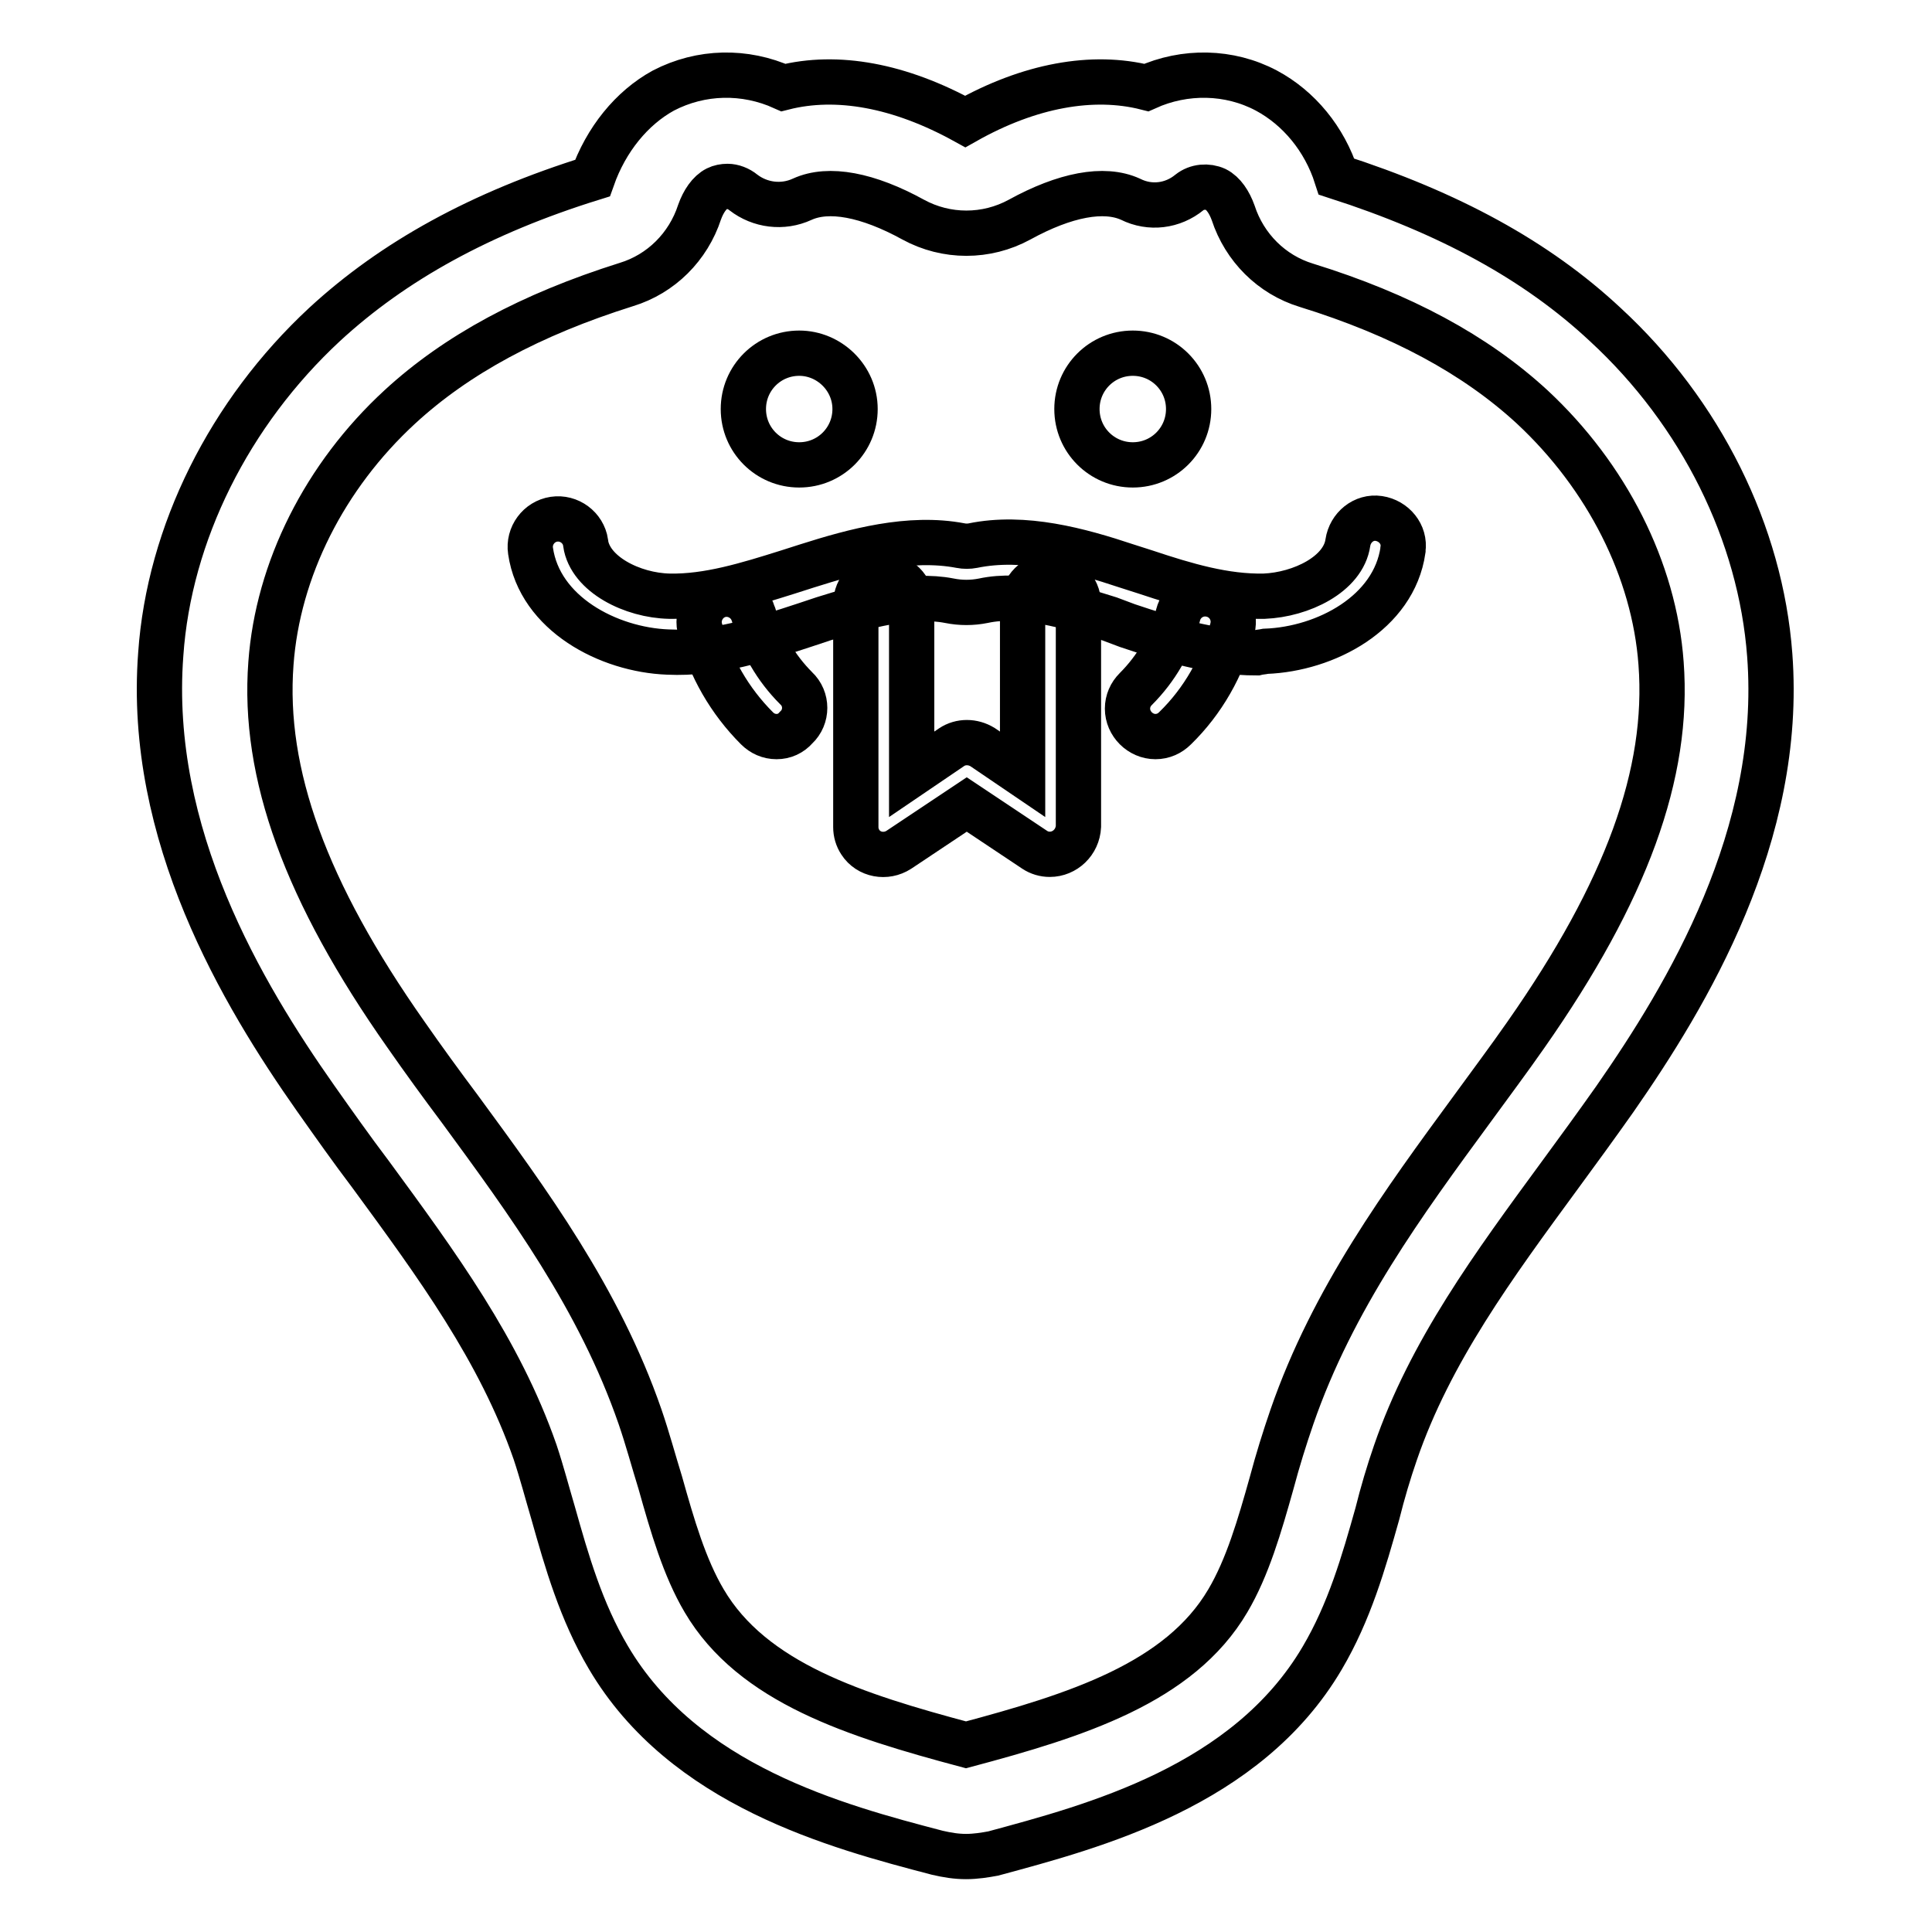 <?xml version="1.0" encoding="utf-8"?>
<!-- Svg Vector Icons : http://www.onlinewebfonts.com/icon -->
<!DOCTYPE svg PUBLIC "-//W3C//DTD SVG 1.1//EN" "http://www.w3.org/Graphics/SVG/1.1/DTD/svg11.dtd">
<svg version="1.1" xmlns="http://www.w3.org/2000/svg" xmlns:xlink="http://www.w3.org/1999/xlink" x="0px" y="0px" viewBox="0 0 256 256" enable-background="new 0 0 256 256" xml:space="preserve">
<g> <path stroke-width="6" fill-opacity="0" stroke="#000000"  d="M150.1,46.8c-4.1,0-7.4,3.3-7.4,7.4s3.3,7.4,7.4,7.4c4.1,0,7.4-3.3,7.4-7.4S154.2,46.8,150.1,46.8 L150.1,46.8z M105.9,46.8c-4.1,0-7.4,3.3-7.4,7.4s3.3,7.4,7.4,7.4s7.4-3.3,7.4-7.4S109.9,46.8,105.9,46.8z M102.9,97.6 c-1,0-1.9-0.4-2.6-1.1c-3.6-3.6-6.2-8.1-7.5-13c-0.6-1.9,0.5-4,2.4-4.6c1.9-0.6,4,0.5,4.6,2.4c0,0.1,0.1,0.2,0.1,0.3 c1,3.6,2.9,6.9,5.6,9.6c1.5,1.4,1.5,3.8,0,5.2C104.8,97.2,103.9,97.6,102.9,97.6z"/> <path stroke-width="6" fill-opacity="0" stroke="#000000"  d="M166.5,86.5c-6.1,0-11.7-1.8-17.1-3.6L147,82c-5.4-1.7-11.6-3.5-16.7-2.4c-1.5,0.3-3,0.3-4.5,0 c-5.1-1-11.3,0.7-16.7,2.4l-2.4,0.8c-5.8,1.9-11.8,3.9-18.2,3.6c-7.9-0.3-17-5.1-18.2-13.4c-0.3-2,1.1-3.9,3.1-4.2 c2-0.3,3.9,1.1,4.2,3.1c0,0,0,0.1,0,0.1c0.6,4.1,6.2,6.9,11.1,7c5.1,0.1,10.3-1.5,15.7-3.2l2.5-0.8c6.3-2,13.6-4,20.4-2.7 c0.5,0.1,1.1,0.1,1.6,0c6.8-1.4,14.1,0.6,20.4,2.7l2.5,0.8c5.4,1.8,10.5,3.3,15.7,3.2c4.9-0.2,10.5-2.9,11.1-7.1 c0.3-2,2.1-3.5,4.1-3.2c2,0.3,3.5,2.1,3.2,4.1c0,0,0,0.1,0,0.1c-1.2,8.3-10.2,13.1-18.2,13.4C167.2,86.4,166.9,86.4,166.5,86.5 L166.5,86.5z"/> <path stroke-width="6" fill-opacity="0" stroke="#000000"  d="M153.1,97.6c-2,0-3.7-1.7-3.7-3.7c0-1,0.4-1.9,1.1-2.6c2.7-2.7,4.7-6.1,5.6-9.8c0.5-2,2.5-3.2,4.5-2.7 c2,0.5,3.2,2.5,2.7,4.5c-1.3,5-3.9,9.6-7.6,13.2C155,97.2,154.1,97.6,153.1,97.6L153.1,97.6z M139.1,113.2c-0.7,0-1.4-0.2-2-0.6 l-9-6l-9,6c-1.7,1.1-4,0.7-5.1-1c-0.4-0.6-0.6-1.3-0.6-2V80c0-2,1.6-3.7,3.7-3.7c2,0,3.7,1.6,3.7,3.7c0,0,0,0,0,0v22.6l5.3-3.6 c1.2-0.8,2.8-0.8,4.1,0l5.3,3.6V80c0-2,1.7-3.7,3.7-3.7s3.7,1.7,3.7,3.7v29.5C142.8,111.6,141.1,113.2,139.1,113.2L139.1,113.2z"/> <path stroke-width="6" fill-opacity="0" stroke="#000000"  d="M128,246c-1.3,0-2.5-0.2-3.8-0.5c-13.4-3.5-33.6-8.9-43.6-25.9c-3.6-6.1-5.5-12.7-7.3-19.1 c-0.8-2.7-1.5-5.4-2.4-8.1c-4.7-13.5-13-24.8-21.8-36.8c-2.5-3.3-4.9-6.7-7.3-10.1c-9.7-13.8-22.3-34.9-20.5-58.8 C22.4,70.7,30.4,54.7,43,43c9.1-8.4,20.7-14.8,35.5-19.4c1.8-5.1,5.2-9.3,9.4-11.6c5-2.6,10.8-2.7,15.9-0.4 c7.1-1.8,15.4-0.3,24.1,4.5c8.5-4.8,16.9-6.3,24-4.5c5.1-2.3,11-2.2,15.9,0.4c4.3,2.3,7.7,6.4,9.3,11.4 c14.9,4.8,26.5,11.1,35.6,19.6c12.7,11.7,20.6,27.7,21.8,43.8c1.8,23.9-10.9,45-20.5,58.8c-2.4,3.4-4.8,6.7-7.3,10.1 c-8.8,12-17.2,23.4-21.8,36.8c-0.9,2.6-1.7,5.3-2.4,8.1c-1.8,6.4-3.7,13-7.3,19.1c-10,17-30.3,22.3-43.6,25.9 C130.5,245.8,129.3,246,128,246z M96.4,24.7c-0.5,0-1,0.1-1.4,0.3c-1,0.5-1.8,1.7-2.3,3.1c-1.5,4.6-5.1,8.2-9.7,9.6 C70.3,41.7,60.5,47,53,53.9c-10,9.2-16.2,21.6-17.1,34c-1.1,14.6,4.6,30.3,17.9,49.2c2.3,3.3,4.7,6.6,7.1,9.8 c9.1,12.4,18.5,25.2,23.9,40.8c1,2.9,1.8,5.9,2.7,8.8c1.6,5.7,3.2,11.2,5.8,15.6c6.4,10.9,20.1,15.2,34.7,19.1 c14.6-3.9,28.3-8.2,34.7-19.1c2.6-4.4,4.2-9.9,5.8-15.6c0.8-3,1.7-5.9,2.7-8.8c5.4-15.6,14.8-28.4,23.9-40.8 c2.4-3.3,4.8-6.5,7.1-9.8c13.3-19,19-34.6,17.9-49.2c-0.9-12.4-7.2-24.8-17.1-34c-7.5-6.9-17.3-12.2-29.9-16.1 c-4.6-1.4-8.2-5-9.7-9.6c-0.5-1.4-1.3-2.6-2.3-3.1c-1.1-0.5-2.5-0.4-3.5,0.4c-2.2,1.8-5.2,2.2-7.8,0.9c-3.5-1.6-8.7-0.6-14.7,2.7 c-4.4,2.4-9.7,2.4-14.1,0c-6-3.3-11.2-4.3-14.7-2.7c-2.6,1.2-5.6,0.8-7.8-0.9C97.9,25,97.1,24.7,96.4,24.7z"/></g>
</svg>